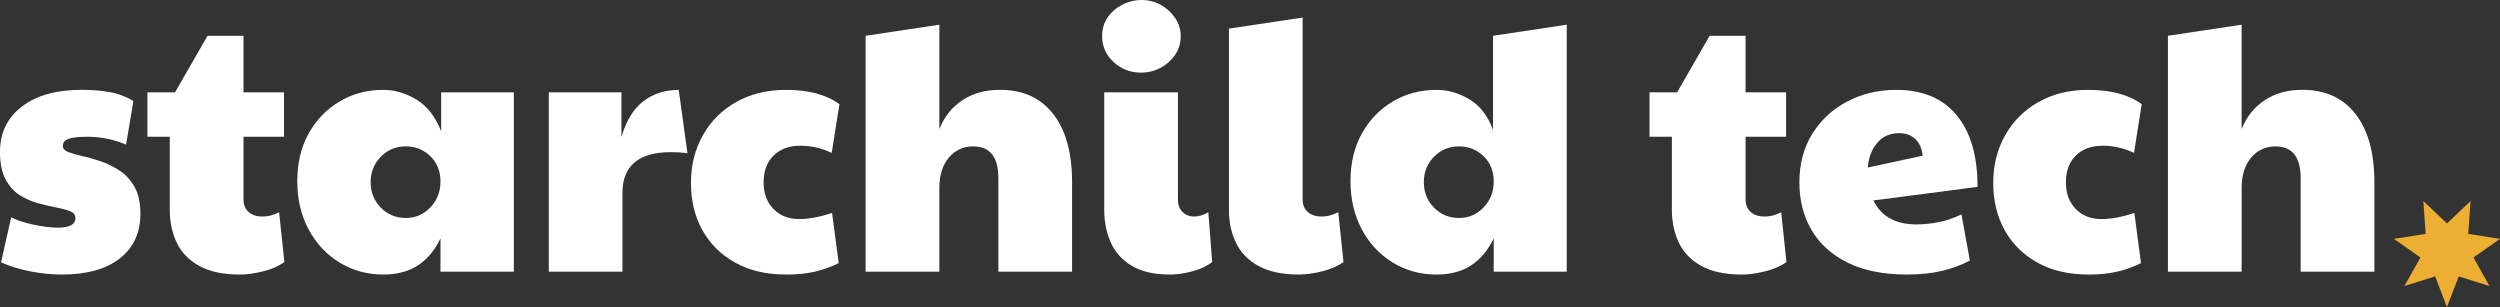 <svg width="114" height="14" viewBox="0 0 114 14" fill="none" xmlns="http://www.w3.org/2000/svg">
<rect x="0" y="0" width="114" height="14" fill="#333333" stroke="none"/>
<g id="Camada_1" clip-path="url(#clip0_59_55)">
<g id="Group">
<path id="Vector" d="M2.819 12.518C2.341 12.518 1.858 12.47 1.37 12.372C0.882 12.274 0.44 12.138 0.048 11.963L0.51 9.907C0.754 10.037 1.088 10.149 1.513 10.241C1.937 10.334 2.315 10.381 2.644 10.381C3.175 10.381 3.44 10.233 3.44 9.94C3.44 9.799 3.358 9.695 3.193 9.63C3.029 9.564 2.816 9.507 2.556 9.459C2.295 9.409 2.017 9.344 1.719 9.263C1.422 9.181 1.143 9.056 0.882 8.887C0.622 8.718 0.41 8.476 0.245 8.16C0.081 7.846 -0.001 7.431 -0.001 6.92C-0.001 6.06 0.33 5.375 0.994 4.863C1.657 4.352 2.568 4.096 3.726 4.096C4.172 4.096 4.588 4.129 4.976 4.195C5.364 4.259 5.733 4.396 6.084 4.602L5.749 6.594C5.186 6.355 4.596 6.235 3.981 6.235C3.588 6.235 3.304 6.268 3.128 6.332C2.953 6.398 2.866 6.507 2.866 6.659C2.866 6.779 2.951 6.871 3.12 6.937C3.29 7.002 3.511 7.065 3.782 7.125C4.052 7.184 4.337 7.266 4.634 7.37C4.931 7.474 5.216 7.617 5.486 7.802C5.757 7.987 5.977 8.235 6.148 8.545C6.317 8.856 6.402 9.255 6.402 9.745C6.402 10.615 6.089 11.295 5.462 11.785C4.836 12.275 3.954 12.519 2.818 12.519L2.819 12.518Z" fill="white"/>
<path id="Vector_2" d="M10.928 12.519C10.174 12.519 9.56 12.388 9.088 12.127C8.615 11.866 8.273 11.512 8.06 11.066C7.848 10.62 7.742 10.119 7.742 9.565V6.236H6.722V4.211H7.981L9.462 1.633H11.103V4.211H12.951V6.236H11.103V9.092C11.103 9.342 11.182 9.535 11.342 9.671C11.502 9.808 11.709 9.875 11.963 9.875C12.218 9.875 12.473 9.811 12.728 9.679L12.967 11.948C12.712 12.133 12.388 12.276 11.995 12.373C11.603 12.472 11.247 12.52 10.928 12.52L10.928 12.519Z" fill="white"/>
<path id="Vector_3" d="M17.474 12.518C16.742 12.518 16.078 12.336 15.483 11.972C14.888 11.608 14.418 11.104 14.073 10.463C13.729 9.821 13.556 9.087 13.556 8.259C13.556 7.432 13.729 6.709 14.073 6.089C14.418 5.468 14.888 4.982 15.483 4.628C16.078 4.274 16.742 4.098 17.474 4.098C17.995 4.098 18.5 4.245 18.987 4.538C19.475 4.832 19.853 5.316 20.118 5.99V4.211H23.431V12.388H20.086V10.87C19.832 11.404 19.492 11.812 19.067 12.095C18.642 12.377 18.112 12.519 17.474 12.519V12.518ZM18.51 9.939C18.945 9.939 19.317 9.779 19.624 9.458C19.932 9.137 20.086 8.742 20.086 8.274C20.086 7.806 19.932 7.423 19.624 7.123C19.316 6.824 18.944 6.674 18.51 6.674C18.053 6.674 17.671 6.833 17.362 7.148C17.055 7.463 16.901 7.849 16.901 8.307C16.901 8.765 17.055 9.15 17.362 9.466C17.67 9.781 18.053 9.939 18.51 9.939Z" fill="white"/>
<path id="Vector_4" d="M25.025 12.388V4.211H28.338V6.252C28.55 5.512 28.882 4.968 29.333 4.619C29.785 4.272 30.323 4.098 30.95 4.098L31.348 6.987C31.094 6.954 30.844 6.938 30.6 6.938C29.123 6.938 28.385 7.558 28.385 8.798V12.389H25.024L25.025 12.388Z" fill="white"/>
<path id="Vector_5" d="M35.841 12.518C34.949 12.518 34.179 12.339 33.531 11.98C32.883 11.621 32.383 11.129 32.034 10.504C31.683 9.878 31.508 9.157 31.508 8.341C31.508 7.526 31.689 6.812 32.05 6.17C32.41 5.528 32.917 5.022 33.571 4.652C34.224 4.283 34.981 4.098 35.841 4.098C36.871 4.098 37.683 4.315 38.278 4.751L37.927 6.97C37.662 6.85 37.412 6.766 37.179 6.717C36.944 6.668 36.722 6.644 36.509 6.644C35.989 6.644 35.577 6.793 35.275 7.093C34.972 7.392 34.821 7.798 34.821 8.309C34.821 8.82 34.969 9.215 35.267 9.525C35.564 9.836 35.956 9.99 36.445 9.99C36.869 9.99 37.369 9.898 37.943 9.712L38.245 11.997C37.895 12.172 37.531 12.302 37.154 12.389C36.777 12.477 36.339 12.52 35.839 12.52L35.841 12.518Z" fill="white"/>
<path id="Vector_6" d="M39.472 12.388V1.632L42.834 1.126V5.892C43.056 5.326 43.407 4.886 43.885 4.57C44.363 4.254 44.936 4.096 45.606 4.096C46.647 4.096 47.453 4.464 48.027 5.198C48.6 5.932 48.887 6.969 48.887 8.308V12.388H45.526V8.129C45.526 7.16 45.144 6.676 44.38 6.676C43.923 6.676 43.551 6.848 43.264 7.191C42.978 7.533 42.834 7.993 42.834 8.569V12.389H39.473L39.472 12.388Z" fill="white"/>
<path id="Vector_7" d="M52.041 3.313C51.552 3.313 51.133 3.153 50.782 2.831C50.431 2.51 50.257 2.116 50.257 1.648C50.257 1.321 50.342 1.036 50.511 0.791C50.681 0.546 50.904 0.353 51.181 0.212C51.456 0.07 51.744 -0 52.041 -0C52.369 -0 52.67 0.076 52.94 0.228C53.211 0.381 53.429 0.582 53.594 0.831C53.758 1.082 53.84 1.354 53.84 1.648C53.84 1.974 53.753 2.263 53.578 2.513C53.402 2.763 53.179 2.959 52.908 3.1C52.638 3.241 52.348 3.312 52.04 3.312L52.041 3.313ZM53.347 12.518C52.636 12.518 52.059 12.388 51.618 12.126C51.178 11.865 50.856 11.512 50.655 11.066C50.453 10.62 50.353 10.119 50.353 9.564V4.211H53.714V9.092C53.714 9.342 53.785 9.535 53.929 9.671C54.072 9.807 54.245 9.875 54.446 9.875C54.659 9.875 54.876 9.81 55.1 9.679L55.275 11.948C55.041 12.133 54.739 12.275 54.367 12.373C53.995 12.472 53.656 12.52 53.348 12.52L53.347 12.518Z" fill="white"/>
<path id="Vector_8" d="M59.225 12.518C58.47 12.518 57.857 12.388 57.385 12.126C56.912 11.865 56.57 11.512 56.358 11.065C56.145 10.62 56.039 10.119 56.039 9.564V1.306L59.4 0.8V9.091C59.4 9.341 59.479 9.534 59.639 9.67C59.799 9.806 60.006 9.874 60.261 9.874C60.515 9.874 60.77 9.809 61.025 9.678L61.264 11.947C61.009 12.132 60.685 12.274 60.292 12.372C59.899 12.47 59.543 12.519 59.225 12.519V12.518Z" fill="white"/>
<path id="Vector_9" d="M65.501 12.519C64.769 12.519 64.104 12.337 63.51 11.972C62.915 11.608 62.445 11.105 62.1 10.463C61.755 9.821 61.583 9.087 61.583 8.259C61.583 7.432 61.755 6.709 62.1 6.089C62.445 5.469 62.915 4.982 63.51 4.628C64.104 4.275 64.769 4.098 65.501 4.098C66.021 4.098 66.523 4.242 67.007 4.53C67.49 4.819 67.847 5.284 68.082 5.926V1.632L71.443 1.126V12.387H68.114V10.87C67.859 11.403 67.519 11.811 67.094 12.095C66.67 12.377 66.138 12.519 65.501 12.519ZM66.537 9.94C66.972 9.94 67.343 9.779 67.652 9.458C67.96 9.137 68.114 8.742 68.114 8.274C68.114 7.806 67.96 7.423 67.652 7.123C67.343 6.825 66.972 6.675 66.537 6.675C66.08 6.675 65.698 6.833 65.389 7.148C65.081 7.463 64.927 7.849 64.927 8.307C64.927 8.765 65.081 9.15 65.389 9.466C65.697 9.781 66.08 9.94 66.537 9.94Z" fill="white"/>
<path id="Vector_10" d="M79.423 12.519C78.669 12.519 78.055 12.388 77.583 12.127C77.11 11.866 76.768 11.512 76.556 11.066C76.344 10.62 76.237 10.119 76.237 9.565V6.236H75.218V4.211H76.477L77.958 1.633H79.598V4.211H81.446V6.236H79.598V9.092C79.598 9.342 79.678 9.535 79.838 9.671C79.997 9.808 80.204 9.875 80.459 9.875C80.714 9.875 80.968 9.811 81.224 9.679L81.462 11.948C81.208 12.133 80.883 12.276 80.491 12.373C80.098 12.472 79.743 12.52 79.424 12.52L79.423 12.519Z" fill="white"/>
<path id="Vector_11" d="M87.403 10.233C87.711 10.233 88.038 10.201 88.383 10.135C88.728 10.07 89.081 9.95 89.443 9.776L89.825 11.882C89.432 12.088 89.005 12.246 88.543 12.355C88.081 12.464 87.552 12.518 86.957 12.518C85.885 12.518 84.985 12.339 84.257 11.98C83.53 11.621 82.981 11.126 82.609 10.495C82.237 9.864 82.052 9.136 82.052 8.308C82.052 7.481 82.25 6.72 82.649 6.089C83.048 5.457 83.581 4.968 84.25 4.619C84.919 4.272 85.657 4.098 86.465 4.098C87.665 4.098 88.583 4.482 89.221 5.249C89.858 6.016 90.176 7.107 90.176 8.521L85.429 9.14C85.779 9.869 86.438 10.234 87.404 10.234L87.403 10.233ZM85.173 7.638L87.674 7.1C87.632 6.752 87.515 6.493 87.323 6.325C87.132 6.156 86.893 6.072 86.607 6.072C86.182 6.072 85.844 6.221 85.595 6.521C85.346 6.821 85.205 7.193 85.173 7.639V7.638Z" fill="white"/>
<path id="Vector_12" d="M95.225 12.518C94.333 12.518 93.563 12.339 92.915 11.98C92.267 11.621 91.768 11.129 91.418 10.504C91.067 9.878 90.892 9.157 90.892 8.341C90.892 7.526 91.073 6.812 91.434 6.17C91.795 5.528 92.302 5.022 92.955 4.652C93.608 4.283 94.365 4.098 95.225 4.098C96.255 4.098 97.067 4.315 97.662 4.751L97.311 6.97C97.046 6.85 96.796 6.766 96.563 6.717C96.329 6.668 96.106 6.644 95.894 6.644C95.373 6.644 94.962 6.793 94.659 7.093C94.356 7.392 94.205 7.798 94.205 8.309C94.205 8.82 94.353 9.215 94.651 9.525C94.948 9.836 95.341 9.99 95.829 9.99C96.254 9.99 96.753 9.898 97.327 9.712L97.629 11.997C97.279 12.172 96.915 12.302 96.538 12.389C96.161 12.477 95.723 12.52 95.223 12.52L95.225 12.518Z" fill="white"/>
<path id="Vector_13" d="M98.857 12.388V1.632L102.218 1.126V5.892C102.44 5.326 102.791 4.886 103.269 4.57C103.747 4.254 104.32 4.096 104.99 4.096C106.031 4.096 106.838 4.464 107.411 5.198C107.984 5.932 108.272 6.969 108.272 8.308V12.388H104.91V8.129C104.91 7.16 104.528 6.676 103.764 6.676C103.307 6.676 102.935 6.848 102.649 7.191C102.362 7.533 102.219 7.993 102.219 8.569V12.389H98.857L98.857 12.388Z" fill="white"/>
</g>
<path id="Vector_14" d="M111.581 14L111.043 12.603L109.641 13.043L110.372 11.741L109.162 10.892L110.611 10.665L110.504 9.167L111.581 10.187L112.658 9.167L112.551 10.665L114 10.892L112.791 11.741L113.521 13.043L112.119 12.603L111.581 14Z" fill="#ECAE33"/>
</g>
<defs>
<clipPath id="clip0_59_55">
<rect width="114" height="14" fill="white"/>
</clipPath>
</defs>
</svg>

